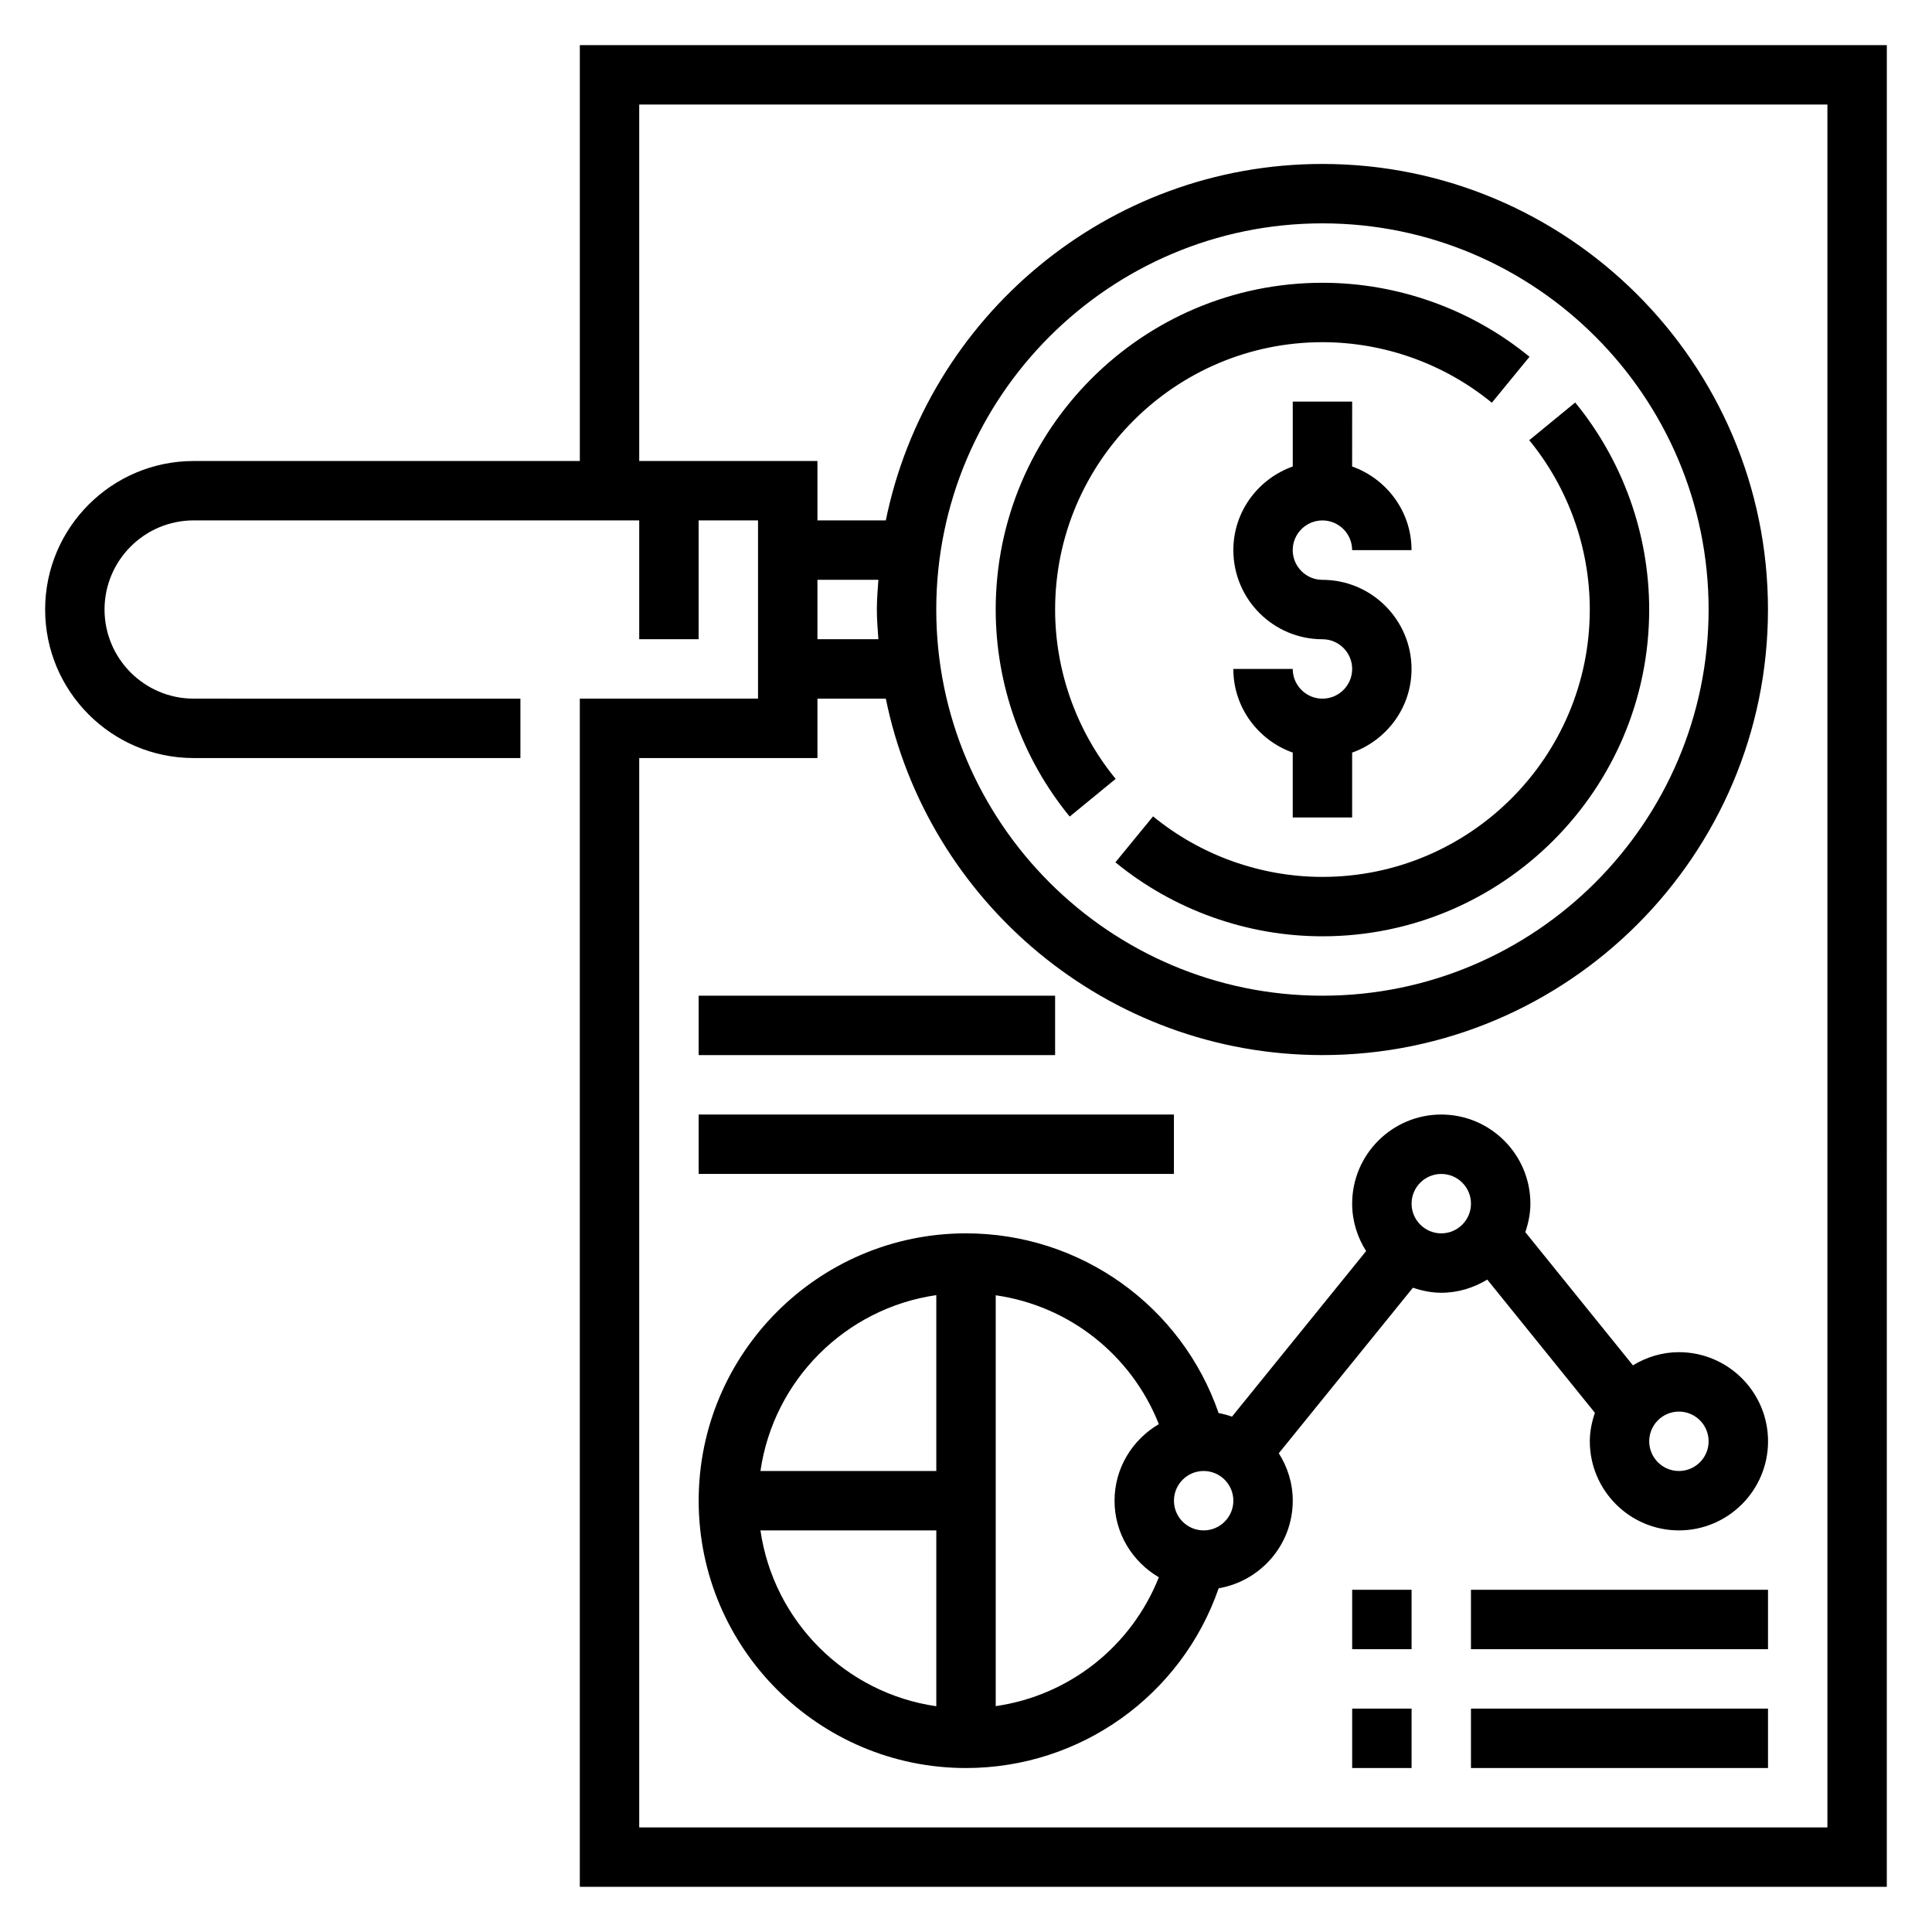 <?xml version="1.0" encoding="UTF-8"?>
<!-- Uploaded to: ICON Repo, www.iconrepo.com, Generator: ICON Repo Mixer Tools -->
<svg fill="#000000" width="800px" height="800px" version="1.1" viewBox="144 144 512 512" xmlns="http://www.w3.org/2000/svg">
 <g>
  <path d="m494.46 329.15c-4.344 0-7.871-3.535-7.871-7.871h-15.742c0 10.25 6.606 18.91 15.742 22.168v17.191h15.742v-17.191c9.141-3.258 15.742-11.918 15.742-22.168 0-13.02-10.598-23.617-23.617-23.617-4.344 0-7.871-3.535-7.871-7.871 0-4.336 3.527-7.871 7.871-7.871s7.871 3.535 7.871 7.871h15.742c0-10.25-6.606-18.91-15.742-22.168l0.008-17.191h-15.742v17.191c-9.141 3.258-15.742 11.918-15.742 22.168 0 13.02 10.598 23.617 23.617 23.617 4.344 0 7.871 3.535 7.871 7.871-0.004 4.34-3.531 7.871-7.879 7.871z"/>
  <path d="m297.66 155.96v110.21l-102.34 0.004c-21.703 0-39.359 17.656-39.359 39.359s17.656 39.359 39.359 39.359h86.594v-15.742l-86.594-0.004c-13.02 0-23.617-10.598-23.617-23.617s10.598-23.617 23.617-23.617h118.08v31.488h15.742v-31.488h15.742v47.23h-47.23v314.88h346.37l0.004-488.06zm330.62 472.32h-314.88v-283.39h47.23v-15.742h18.121c10.977 53.828 58.68 94.461 115.7 94.461 65.109 0 118.08-52.973 118.08-118.08 0-65.105-52.969-118.08-118.08-118.08-57.023 0-104.73 40.637-115.7 94.465h-18.121v-15.742h-47.23v-94.465h314.88zm-267.65-330.62h16.145c-0.172 2.613-0.398 5.211-0.398 7.871s0.227 5.258 0.402 7.871h-16.148zm31.488 7.871c0-56.426 45.91-102.34 102.34-102.34 56.426 0 102.34 45.91 102.34 102.34 0 56.426-45.91 102.34-102.34 102.34-56.426 0-102.34-45.91-102.34-102.34z"/>
  <path d="m588.93 502.34c-4.473 0-8.621 1.324-12.188 3.488l-28.52-35.297c0.812-2.379 1.348-4.891 1.348-7.551 0-13.02-10.598-23.617-23.617-23.617s-23.617 10.598-23.617 23.617c0 4.629 1.387 8.918 3.699 12.57l-35.543 43.871c-1.148-0.395-2.32-0.73-3.543-0.938-9.773-28.324-36.512-47.633-66.945-47.633-39.07 0-70.848 31.789-70.848 70.848 0 39.062 31.781 70.848 70.848 70.848 30.41 0 57.16-19.324 66.953-47.633 11.121-1.906 19.637-11.559 19.637-23.215 0-4.629-1.387-8.918-3.699-12.57l35.543-43.871c2.375 0.801 4.871 1.336 7.516 1.336 4.473 0 8.621-1.324 12.188-3.488l28.52 35.297c-0.801 2.379-1.344 4.891-1.344 7.551 0 13.02 10.598 23.617 23.617 23.617 13.02 0 23.617-10.598 23.617-23.617-0.004-13.02-10.598-23.613-23.621-23.613zm-196.8-15.117v46.605h-46.602c3.473-24.082 22.523-43.133 46.602-46.605zm-46.602 62.348h46.602v46.602c-24.078-3.469-43.129-22.52-46.602-46.602zm62.348 46.57v-108.88c19.5 2.801 35.969 15.816 43.227 34.148-6.984 4.102-11.738 11.617-11.738 20.293 0 8.676 4.746 16.184 11.738 20.293-7.269 18.328-23.742 31.348-43.227 34.148zm55.105-46.57c-4.344 0-7.871-3.535-7.871-7.871 0-4.336 3.527-7.871 7.871-7.871s7.871 3.535 7.871 7.871c0 4.336-3.527 7.871-7.871 7.871zm62.973-78.719c-4.344 0-7.871-3.535-7.871-7.871 0-4.336 3.527-7.871 7.871-7.871s7.871 3.535 7.871 7.871c0.004 4.336-3.523 7.871-7.871 7.871zm62.977 62.977c-4.344 0-7.871-3.535-7.871-7.871s3.527-7.871 7.871-7.871 7.871 3.535 7.871 7.871c0.004 4.336-3.523 7.871-7.871 7.871z"/>
  <path d="m533.82 565.31h78.719v15.742h-78.719z"/>
  <path d="m502.34 565.31h15.742v15.742h-15.742z"/>
  <path d="m502.34 596.8h15.742v15.742h-15.742z"/>
  <path d="m533.82 596.8h78.719v15.742h-78.719z"/>
  <path d="m329.15 439.36h125.95v15.742h-125.95z"/>
  <path d="m329.15 407.87h94.465v15.742h-94.465z"/>
  <path d="m565.31 305.54c0 39.062-31.781 70.848-70.848 70.848-16.328 0-32.266-5.699-44.887-16.043l-9.98 12.18c15.426 12.641 34.91 19.605 54.863 19.605 47.742 0 86.594-38.848 86.594-86.594 0-19.965-6.965-39.445-19.609-54.867l-12.18 9.988c10.348 12.613 16.047 28.555 16.047 44.883z"/>
  <path d="m439.66 350.41c-10.344-12.613-16.043-28.555-16.043-44.879 0-39.062 31.781-70.848 70.848-70.848 16.328 0 32.266 5.699 44.887 16.043l9.98-12.18c-15.426-12.641-34.91-19.609-54.867-19.609-47.742 0-86.594 38.848-86.594 86.594 0 19.965 6.965 39.445 19.609 54.867z"/>
 </g>
</svg>